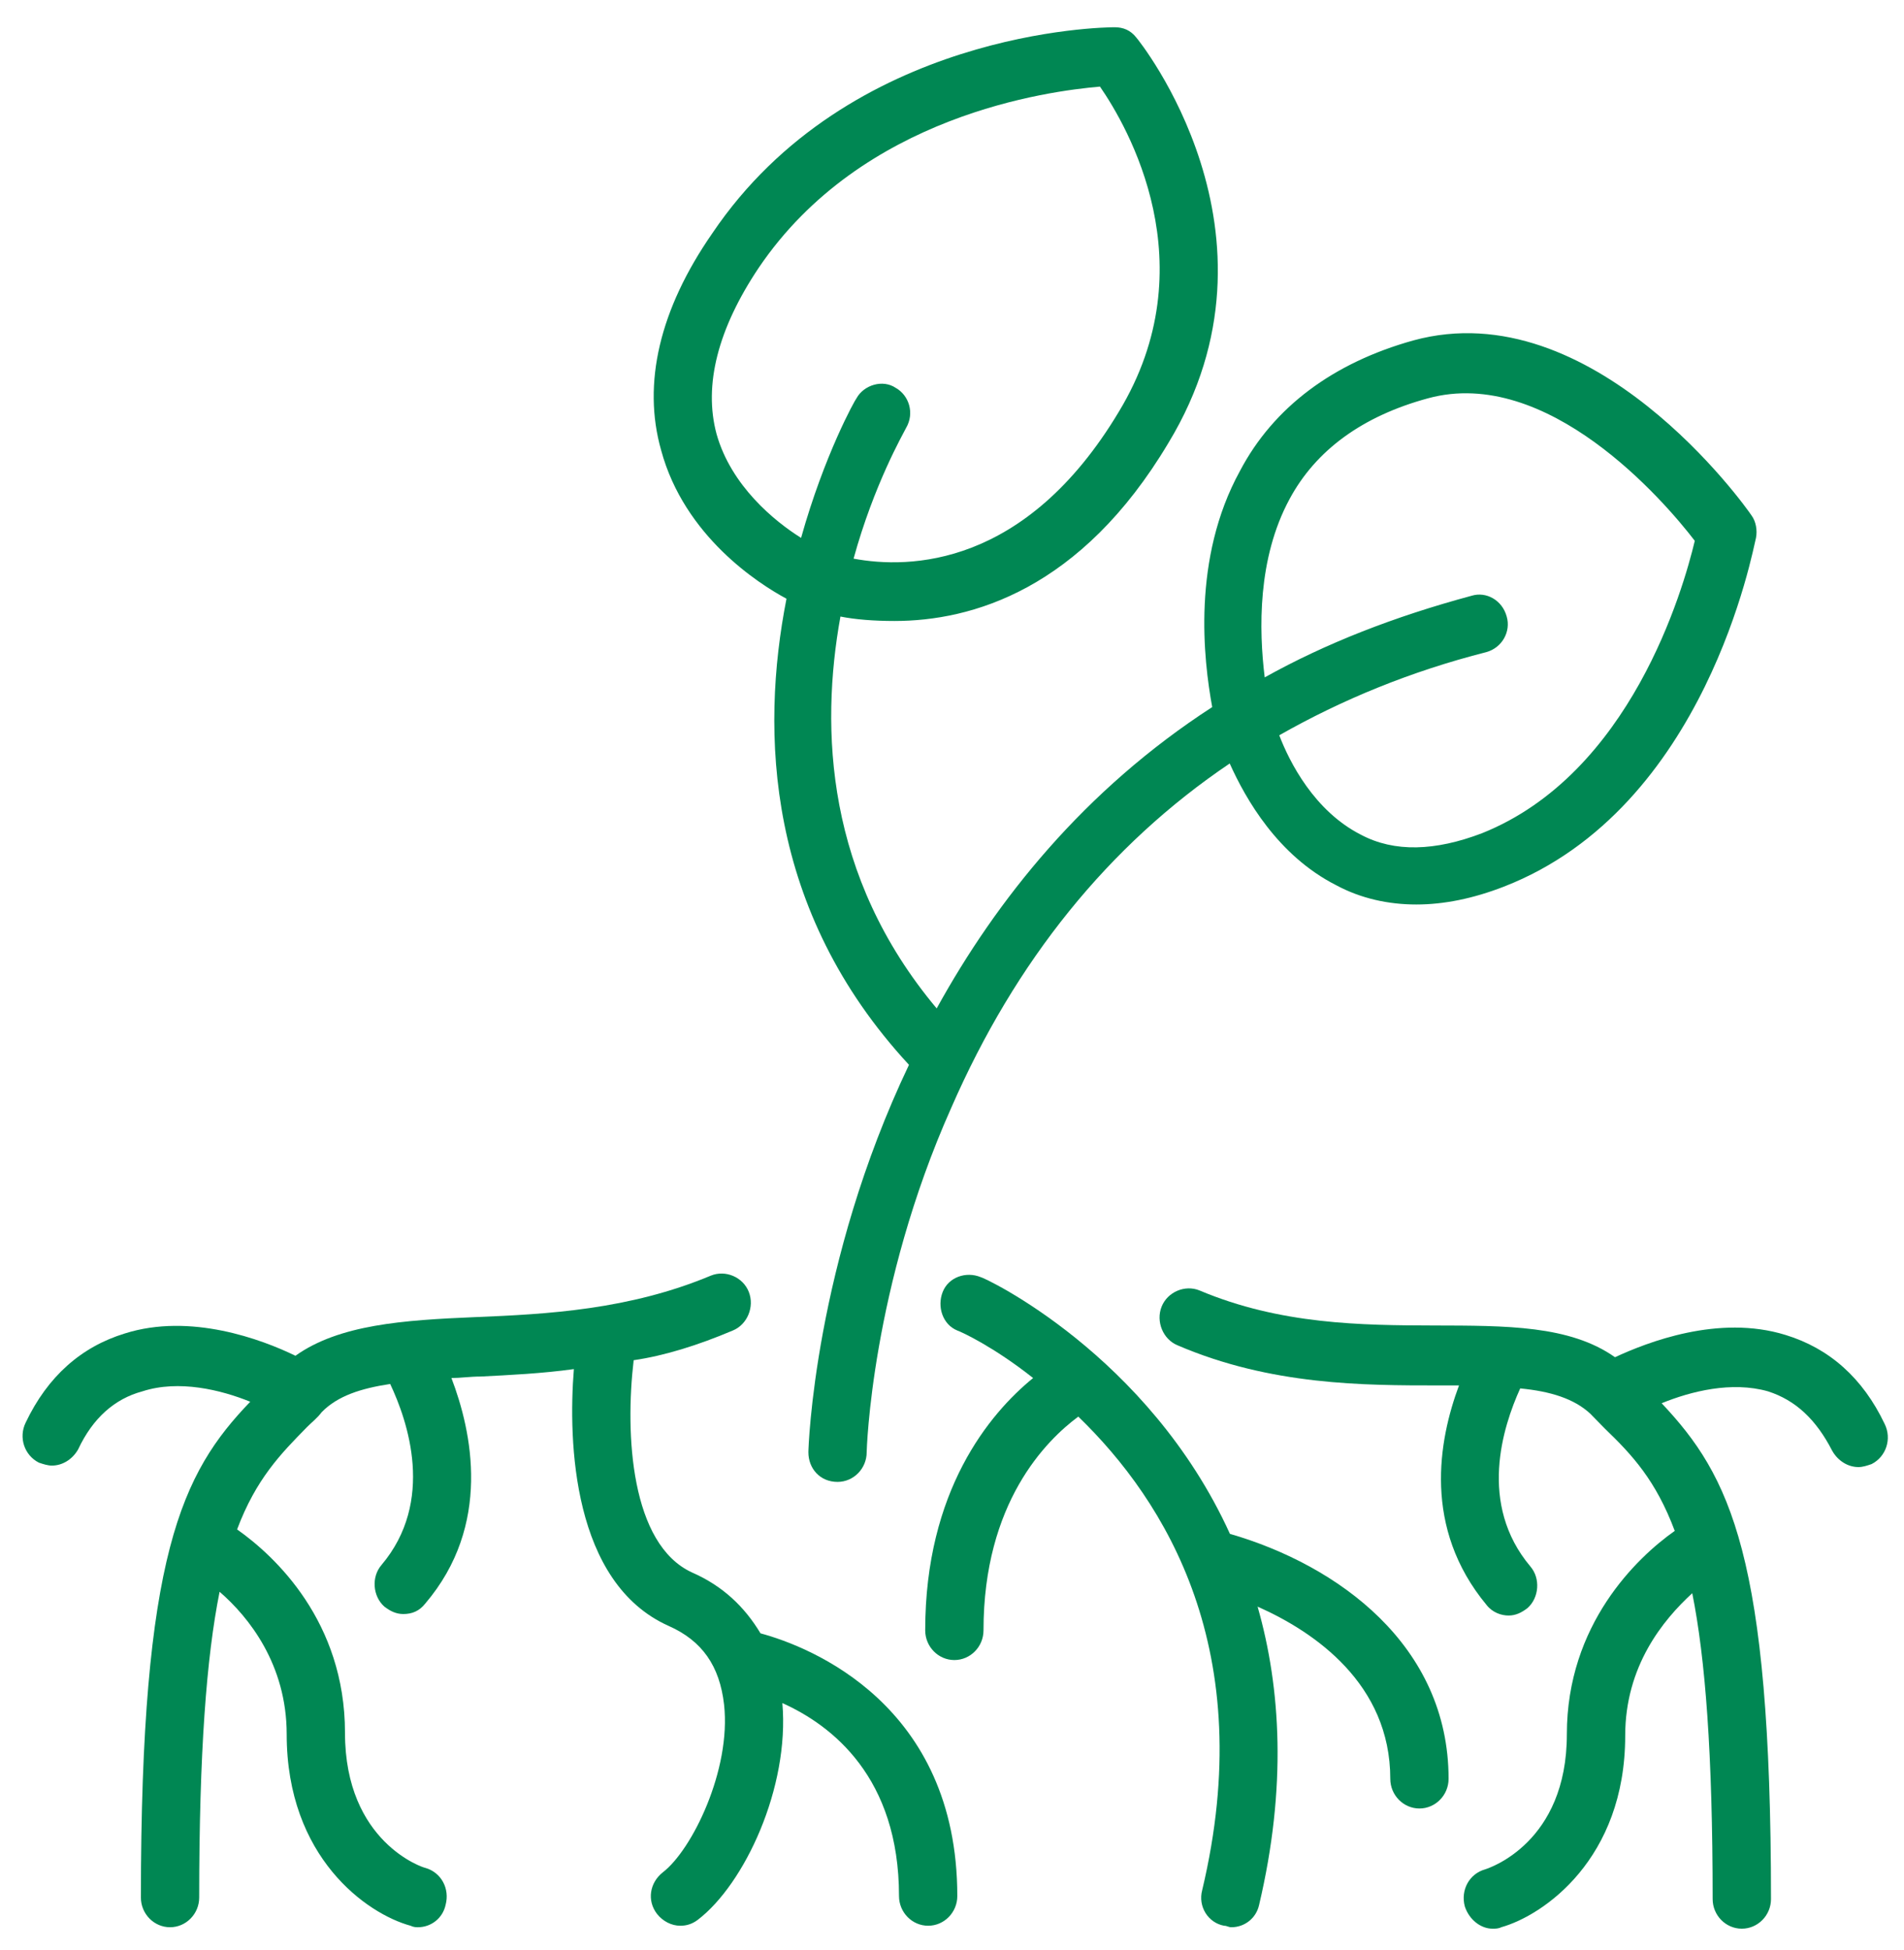 <svg width="42" height="43" viewBox="0 0 42 43" fill="none" xmlns="http://www.w3.org/2000/svg">
<g id="Frame 3380680">
<g id="Group 33881">
<path id="Vector" d="M19.729 13.696C21.433 13.696 23.845 13.008 25.775 9.767C28.573 5.151 25.1 0.863 25.067 0.83C24.939 0.666 24.778 0.601 24.585 0.601C24.36 0.601 18.732 0.666 15.709 5.151C14.551 6.821 14.165 8.458 14.584 9.931C15.098 11.83 16.738 12.877 17.349 13.205C16.77 16.151 16.899 20.08 20.051 23.485C17.96 27.872 17.832 31.931 17.832 32.029C17.832 32.39 18.089 32.684 18.475 32.684C18.829 32.684 19.118 32.39 19.118 32.029C19.118 31.997 19.215 28.396 20.983 24.434C22.398 21.193 24.456 18.64 27.126 16.839C27.479 17.625 28.187 18.869 29.473 19.523C30.02 19.818 30.631 19.949 31.242 19.949C31.853 19.949 32.496 19.818 33.172 19.556C37.642 17.821 38.671 12.092 38.735 11.863C38.767 11.699 38.735 11.502 38.639 11.372C38.51 11.175 35.133 6.428 31.178 7.508C29.409 8 28.09 8.982 27.351 10.389C26.29 12.321 26.547 14.547 26.74 15.595C23.91 17.428 21.98 19.851 20.662 22.241C18.218 19.327 18.089 16.086 18.539 13.598C18.861 13.663 19.279 13.696 19.729 13.696ZM28.444 11.011C29.023 9.931 30.052 9.178 31.499 8.785C34.136 8.065 36.709 11.044 37.385 11.928C37.127 13.008 35.969 17.068 32.689 18.378C31.66 18.77 30.76 18.803 30.02 18.41C28.991 17.887 28.444 16.806 28.219 16.217C29.602 15.431 31.113 14.809 32.786 14.383C33.139 14.285 33.332 13.925 33.236 13.598C33.139 13.238 32.786 13.041 32.464 13.139C30.76 13.598 29.248 14.187 27.898 14.94C27.769 13.892 27.737 12.321 28.444 11.011ZM15.806 9.571C15.516 8.491 15.838 7.247 16.738 5.904C19.021 2.532 23.138 2.008 24.264 1.91C24.875 2.794 26.643 5.839 24.681 9.08C22.623 12.517 20.051 12.55 18.829 12.321C19.279 10.684 19.922 9.571 19.986 9.44C20.179 9.113 20.051 8.72 19.761 8.556C19.472 8.36 19.054 8.491 18.893 8.785C18.861 8.818 18.185 10.029 17.671 11.863C17.092 11.502 16.127 10.717 15.806 9.571Z" fill="#008753"/>
<path id="Vector_2" d="M16.165 29.345C16.486 29.214 16.647 28.821 16.518 28.494C16.39 28.166 16.004 28.003 15.682 28.134C13.881 28.887 12.08 28.985 10.472 29.05C8.897 29.116 7.482 29.214 6.517 29.902C5.777 29.541 4.201 28.952 2.754 29.41C1.789 29.705 1.05 30.36 0.567 31.375C0.406 31.702 0.535 32.095 0.857 32.259C0.953 32.291 1.05 32.324 1.146 32.324C1.371 32.324 1.596 32.193 1.725 31.964C2.047 31.277 2.529 30.851 3.14 30.687C3.944 30.425 4.877 30.655 5.52 30.916C4.008 32.488 3.108 34.288 3.108 41.851C3.108 42.211 3.397 42.506 3.751 42.506C4.105 42.506 4.394 42.211 4.394 41.851C4.394 38.643 4.555 36.547 4.844 35.107C5.488 35.664 6.324 36.711 6.324 38.25C6.324 40.967 8.093 42.211 9.057 42.473C9.122 42.506 9.186 42.506 9.218 42.506C9.508 42.506 9.765 42.309 9.829 42.015C9.926 41.655 9.733 41.295 9.379 41.196C9.347 41.196 7.61 40.64 7.61 38.217C7.61 35.762 6.066 34.321 5.23 33.732C5.648 32.619 6.195 32.062 6.774 31.473C6.87 31.375 6.999 31.277 7.096 31.146C7.449 30.785 7.964 30.622 8.607 30.524C8.993 31.342 9.604 33.11 8.414 34.518C8.189 34.78 8.221 35.205 8.478 35.434C8.607 35.533 8.736 35.598 8.897 35.598C9.089 35.598 9.25 35.533 9.379 35.369C10.858 33.634 10.408 31.571 9.958 30.393C10.151 30.393 10.376 30.36 10.601 30.36C11.244 30.327 11.952 30.294 12.659 30.196C12.53 31.8 12.627 34.911 14.749 35.86C15.489 36.187 15.875 36.744 15.972 37.595C16.132 39.036 15.264 40.803 14.621 41.295C14.331 41.524 14.267 41.917 14.492 42.211C14.621 42.375 14.814 42.473 15.007 42.473C15.135 42.473 15.264 42.44 15.393 42.342C16.422 41.556 17.419 39.428 17.258 37.562C18.351 38.053 19.831 39.199 19.831 41.818C19.831 42.178 20.12 42.473 20.474 42.473C20.828 42.473 21.117 42.178 21.117 41.818C21.117 37.595 17.869 36.318 16.776 36.024C16.422 35.434 15.939 34.976 15.264 34.681C13.913 34.059 13.785 31.637 13.978 30C14.653 29.902 15.393 29.672 16.165 29.345Z" fill="#008753"/>
<path id="Vector_3" d="M39.001 30.687C39.612 30.884 40.062 31.309 40.416 31.997C40.545 32.226 40.77 32.357 40.995 32.357C41.092 32.357 41.188 32.324 41.285 32.291C41.606 32.128 41.735 31.735 41.574 31.407C41.092 30.392 40.352 29.738 39.387 29.443C37.908 28.985 36.332 29.607 35.625 29.934C33.631 28.526 30.029 29.967 26.459 28.461C26.138 28.33 25.752 28.494 25.623 28.821C25.494 29.148 25.655 29.541 25.977 29.672C28.035 30.556 30.093 30.556 31.733 30.556C31.894 30.556 32.055 30.556 32.184 30.556C31.733 31.767 31.38 33.699 32.794 35.401C32.923 35.565 33.116 35.631 33.277 35.631C33.438 35.631 33.566 35.565 33.695 35.467C33.952 35.238 33.984 34.812 33.759 34.55C32.602 33.175 33.148 31.473 33.534 30.622C34.209 30.687 34.724 30.851 35.078 31.178C35.174 31.276 35.303 31.407 35.399 31.506C36.011 32.095 36.525 32.651 36.943 33.764C36.107 34.354 34.563 35.827 34.563 38.25C34.563 40.64 32.859 41.196 32.762 41.229C32.409 41.327 32.216 41.687 32.312 42.047C32.409 42.342 32.666 42.538 32.923 42.538C32.987 42.538 33.052 42.538 33.116 42.506C34.049 42.244 35.85 41 35.85 38.282C35.85 36.744 36.686 35.729 37.329 35.139C37.618 36.58 37.779 38.675 37.779 41.884C37.779 42.244 38.069 42.538 38.422 42.538C38.776 42.538 39.066 42.244 39.066 41.884C39.066 34.321 38.165 32.553 36.654 30.949C37.297 30.687 38.197 30.458 39.001 30.687Z" fill="#008753"/>
<path id="Vector_4" d="M21.631 28.167C21.31 28.036 20.924 28.167 20.795 28.494C20.666 28.821 20.795 29.214 21.117 29.345C21.213 29.378 21.921 29.705 22.789 30.393C21.824 31.179 20.409 32.881 20.409 35.958C20.409 36.319 20.699 36.613 21.052 36.613C21.406 36.613 21.695 36.319 21.695 35.958C21.695 33.143 23.078 31.768 23.786 31.244C25.715 33.11 27.774 36.417 26.519 41.688C26.423 42.048 26.648 42.408 27.002 42.473C27.066 42.473 27.098 42.506 27.163 42.506C27.452 42.506 27.709 42.31 27.774 42.015C28.385 39.429 28.256 37.235 27.741 35.435C28.996 35.991 30.668 37.137 30.668 39.232C30.668 39.592 30.957 39.887 31.311 39.887C31.665 39.887 31.954 39.592 31.954 39.232C31.954 36.286 29.51 34.518 27.131 33.83C25.329 29.869 21.696 28.167 21.631 28.167Z" fill="#008753"/>
</g>
</g>
</svg>
